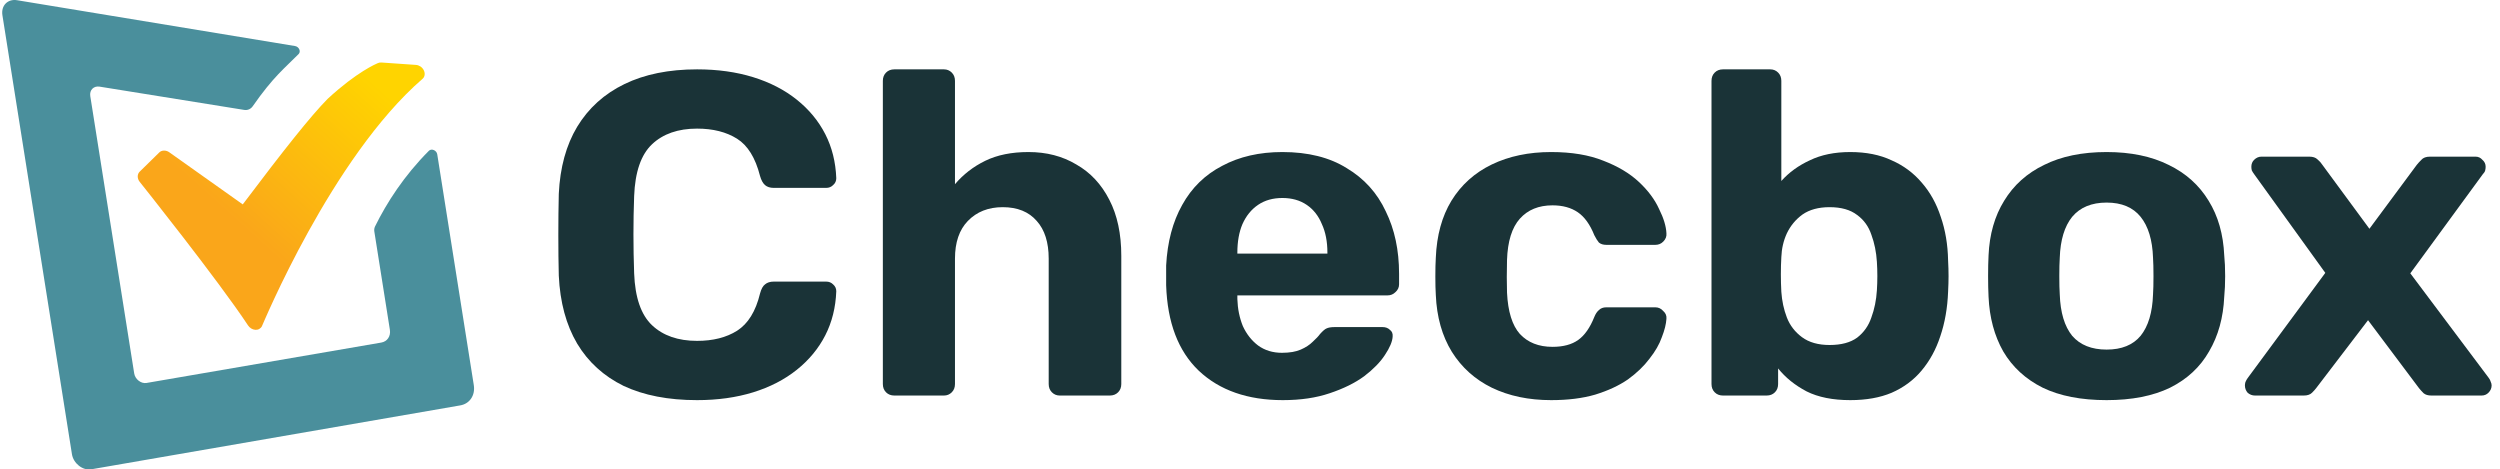 <svg width="213" height="40" viewBox="0 0 213 40" fill="none" xmlns="http://www.w3.org/2000/svg">
<path d="M21.753 28.1C21.632 28.093 21.514 28.053 21.409 27.99C21.303 27.927 21.21 27.84 21.136 27.73C18.588 23.871 11.972 15.579 11.902 15.492C11.793 15.358 11.735 15.193 11.734 15.035C11.733 14.878 11.791 14.736 11.901 14.626L13.571 12.988C13.674 12.885 13.817 12.83 13.976 12.83C14.136 12.83 14.295 12.877 14.431 12.98L20.682 17.414C24.207 12.736 26.495 9.861 27.917 8.42C30.421 6.105 32.084 5.428 32.15 5.396C32.253 5.341 32.369 5.317 32.49 5.325L35.441 5.53C35.578 5.538 35.714 5.593 35.838 5.672C35.955 5.758 36.052 5.869 36.114 6.002C36.173 6.128 36.196 6.27 36.176 6.396C36.156 6.522 36.095 6.64 35.996 6.719C28.249 13.437 22.392 27.651 22.312 27.801C22.263 27.896 22.18 27.974 22.085 28.029C21.99 28.085 21.874 28.108 21.753 28.1Z" fill="url(#paint0_linear_1240_696)"/>
<path fill-rule="evenodd" clip-rule="evenodd" d="M6.13 38.7C6.252 39.472 7.039 40.11 7.776 39.984L39.198 34.542C39.992 34.416 40.509 33.708 40.367 32.81L37.253 13.145C37.199 12.807 36.764 12.626 36.543 12.846C34.424 14.972 32.947 17.272 31.952 19.296C31.892 19.422 31.868 19.572 31.892 19.721L33.217 28.093C33.307 28.66 32.986 29.101 32.482 29.187L12.479 32.629C12.014 32.707 11.511 32.306 11.434 31.817L7.692 8.192C7.609 7.664 7.99 7.302 8.481 7.381L20.811 9.365C21.113 9.412 21.371 9.279 21.528 9.058C23.301 6.514 24.258 5.806 25.446 4.601C25.658 4.38 25.475 3.979 25.14 3.923L1.446 0.017C0.668 -0.109 0.074 0.466 0.206 1.301L6.13 38.7Z" fill="#4A8F9C"/>
<path d="M192.128 33.7C191.893 33.7 191.684 33.621 191.501 33.465C191.345 33.282 191.267 33.073 191.267 32.839C191.267 32.76 191.28 32.669 191.306 32.565C191.358 32.434 191.423 32.317 191.501 32.212L198.116 23.249L192.049 14.833C191.971 14.729 191.906 14.624 191.854 14.52C191.828 14.416 191.815 14.311 191.815 14.207C191.815 13.972 191.893 13.776 192.049 13.62C192.232 13.437 192.441 13.346 192.676 13.346H196.746C197.06 13.346 197.294 13.424 197.451 13.581C197.634 13.737 197.764 13.881 197.842 14.011L201.874 19.491L205.906 14.05C206.01 13.92 206.141 13.776 206.297 13.62C206.454 13.437 206.702 13.346 207.041 13.346H210.916C211.151 13.346 211.346 13.437 211.503 13.62C211.686 13.776 211.777 13.972 211.777 14.207C211.777 14.311 211.764 14.416 211.738 14.52C211.712 14.624 211.647 14.729 211.542 14.833L205.358 23.288L212.051 32.212C212.129 32.317 212.182 32.421 212.208 32.525C212.26 32.63 212.286 32.734 212.286 32.839C212.286 33.073 212.195 33.282 212.012 33.465C211.855 33.621 211.66 33.7 211.425 33.7H207.158C206.871 33.7 206.649 33.635 206.493 33.504C206.336 33.347 206.206 33.204 206.101 33.073L201.757 27.28L197.334 33.073C197.255 33.178 197.138 33.308 196.981 33.465C196.825 33.621 196.59 33.7 196.277 33.7H192.128Z" fill="#1A3337"/>
<path d="M179.484 34.091C177.319 34.091 175.505 33.739 174.044 33.034C172.582 32.304 171.46 31.273 170.677 29.942C169.921 28.611 169.503 27.058 169.425 25.284C169.399 24.762 169.386 24.175 169.386 23.523C169.386 22.844 169.399 22.257 169.425 21.761C169.503 19.961 169.947 18.408 170.756 17.103C171.565 15.773 172.7 14.755 174.161 14.05C175.622 13.32 177.397 12.954 179.484 12.954C181.546 12.954 183.307 13.32 184.769 14.05C186.23 14.755 187.365 15.773 188.174 17.103C188.983 18.408 189.426 19.961 189.505 21.761C189.557 22.257 189.583 22.844 189.583 23.523C189.583 24.175 189.557 24.762 189.505 25.284C189.426 27.058 188.996 28.611 188.213 29.942C187.456 31.273 186.347 32.304 184.886 33.034C183.425 33.739 181.624 34.091 179.484 34.091ZM179.484 29.785C180.763 29.785 181.729 29.394 182.381 28.611C183.033 27.802 183.386 26.628 183.438 25.088C183.464 24.697 183.477 24.175 183.477 23.523C183.477 22.87 183.464 22.348 183.438 21.957C183.386 20.444 183.033 19.282 182.381 18.473C181.729 17.664 180.763 17.26 179.484 17.26C178.206 17.26 177.227 17.664 176.549 18.473C175.896 19.282 175.544 20.444 175.492 21.957C175.466 22.348 175.453 22.87 175.453 23.523C175.453 24.175 175.466 24.697 175.492 25.088C175.544 26.628 175.896 27.802 176.549 28.611C177.227 29.394 178.206 29.785 179.484 29.785Z" fill="#1A3337"/>
<path d="M157.641 34.091C156.153 34.091 154.914 33.843 153.922 33.347C152.931 32.825 152.122 32.173 151.495 31.39V32.721C151.495 33.008 151.404 33.243 151.221 33.426C151.039 33.608 150.804 33.7 150.517 33.7H146.798C146.511 33.7 146.276 33.608 146.094 33.426C145.911 33.243 145.82 33.008 145.82 32.721V6.887C145.82 6.6 145.911 6.365 146.094 6.183C146.276 6 146.511 5.909 146.798 5.909H150.83C151.091 5.909 151.313 6 151.495 6.183C151.678 6.365 151.769 6.6 151.769 6.887V15.42C152.422 14.69 153.231 14.102 154.196 13.659C155.162 13.189 156.31 12.954 157.641 12.954C158.998 12.954 160.172 13.189 161.164 13.659C162.181 14.102 163.042 14.742 163.747 15.577C164.451 16.386 164.986 17.351 165.352 18.473C165.743 19.596 165.952 20.835 165.978 22.192C166.004 22.662 166.017 23.105 166.017 23.523C166.017 23.914 166.004 24.358 165.978 24.854C165.926 26.237 165.704 27.502 165.313 28.65C164.947 29.772 164.412 30.751 163.708 31.586C163.029 32.395 162.181 33.021 161.164 33.465C160.172 33.882 158.998 34.091 157.641 34.091ZM155.879 29.394C156.871 29.394 157.654 29.185 158.228 28.768C158.802 28.324 159.206 27.75 159.441 27.046C159.702 26.341 159.859 25.571 159.911 24.736C159.963 23.927 159.963 23.118 159.911 22.309C159.859 21.474 159.702 20.704 159.441 20C159.206 19.295 158.802 18.734 158.228 18.317C157.654 17.873 156.871 17.651 155.879 17.651C154.94 17.651 154.17 17.86 153.57 18.278C152.996 18.695 152.552 19.23 152.239 19.883C151.952 20.509 151.796 21.187 151.769 21.918C151.743 22.388 151.73 22.87 151.73 23.366C151.73 23.862 151.743 24.358 151.769 24.854C151.822 25.636 151.978 26.367 152.239 27.046C152.5 27.724 152.931 28.285 153.531 28.729C154.131 29.172 154.914 29.394 155.879 29.394Z" fill="#1A3337"/>
<path d="M132.156 34.091C130.251 34.091 128.568 33.739 127.106 33.034C125.671 32.33 124.536 31.312 123.701 29.981C122.866 28.624 122.409 27.006 122.331 25.128C122.305 24.71 122.292 24.188 122.292 23.562C122.292 22.91 122.305 22.375 122.331 21.957C122.409 20.052 122.853 18.434 123.662 17.103C124.497 15.746 125.645 14.716 127.106 14.011C128.568 13.307 130.251 12.954 132.156 12.954C133.904 12.954 135.392 13.202 136.618 13.698C137.844 14.168 138.849 14.768 139.632 15.499C140.415 16.229 140.989 16.999 141.354 17.808C141.746 18.591 141.954 19.282 141.98 19.883C142.007 20.143 141.915 20.378 141.706 20.587C141.524 20.77 141.302 20.861 141.041 20.861H136.853C136.592 20.861 136.383 20.796 136.227 20.665C136.096 20.509 135.966 20.3 135.835 20.039C135.47 19.126 135 18.473 134.426 18.082C133.852 17.691 133.134 17.495 132.273 17.495C131.099 17.495 130.173 17.873 129.494 18.63C128.816 19.387 128.45 20.561 128.398 22.153C128.372 23.17 128.372 24.097 128.398 24.932C128.476 26.55 128.842 27.724 129.494 28.455C130.173 29.185 131.099 29.551 132.273 29.551C133.187 29.551 133.917 29.355 134.465 28.963C135.013 28.572 135.47 27.92 135.835 27.006C135.94 26.745 136.07 26.55 136.227 26.419C136.383 26.263 136.592 26.184 136.853 26.184H141.041C141.302 26.184 141.524 26.289 141.706 26.497C141.915 26.68 142.007 26.902 141.98 27.163C141.954 27.607 141.824 28.128 141.589 28.729C141.38 29.329 141.028 29.942 140.532 30.568C140.062 31.195 139.449 31.782 138.693 32.33C137.936 32.852 137.009 33.282 135.913 33.621C134.844 33.934 133.591 34.091 132.156 34.091Z" fill="#1A3337"/>
<path d="M109.299 34.091C106.298 34.091 103.91 33.256 102.136 31.586C100.387 29.916 99.461 27.489 99.356 24.305C99.356 24.097 99.356 23.823 99.356 23.484C99.356 23.118 99.356 22.831 99.356 22.622C99.461 20.613 99.918 18.891 100.726 17.456C101.535 15.994 102.67 14.885 104.132 14.129C105.593 13.346 107.302 12.954 109.259 12.954C111.451 12.954 113.278 13.411 114.739 14.324C116.227 15.211 117.336 16.438 118.066 18.004C118.823 19.543 119.201 21.318 119.201 23.327V24.227C119.201 24.488 119.097 24.71 118.888 24.893C118.706 25.075 118.484 25.167 118.223 25.167H105.423C105.423 25.193 105.423 25.245 105.423 25.323C105.423 25.375 105.423 25.428 105.423 25.48C105.45 26.315 105.606 27.085 105.893 27.789C106.206 28.468 106.637 29.016 107.185 29.433C107.759 29.851 108.437 30.059 109.22 30.059C109.873 30.059 110.408 29.968 110.825 29.785C111.243 29.603 111.582 29.381 111.843 29.12C112.13 28.859 112.339 28.637 112.469 28.455C112.704 28.194 112.887 28.037 113.017 27.985C113.174 27.907 113.408 27.867 113.722 27.867H117.792C118.053 27.867 118.262 27.946 118.419 28.102C118.601 28.233 118.68 28.428 118.653 28.689C118.627 29.107 118.406 29.629 117.988 30.255C117.597 30.855 117.01 31.456 116.227 32.056C115.444 32.63 114.465 33.112 113.291 33.504C112.143 33.895 110.812 34.091 109.299 34.091ZM105.423 21.605H113.095V21.526C113.095 20.587 112.939 19.778 112.626 19.1C112.339 18.395 111.908 17.847 111.334 17.456C110.76 17.064 110.068 16.869 109.259 16.869C108.45 16.869 107.759 17.064 107.185 17.456C106.611 17.847 106.167 18.395 105.854 19.1C105.567 19.778 105.423 20.587 105.423 21.526V21.605Z" fill="#1A3337"/>
<path d="M76.197 33.7C75.91 33.7 75.675 33.608 75.493 33.426C75.31 33.243 75.219 33.008 75.219 32.721V6.887C75.219 6.6 75.31 6.365 75.493 6.183C75.675 6 75.91 5.909 76.197 5.909H80.425C80.686 5.909 80.907 6 81.09 6.183C81.273 6.365 81.364 6.6 81.364 6.887V15.694C82.069 14.859 82.93 14.194 83.947 13.698C84.965 13.202 86.192 12.954 87.627 12.954C89.166 12.954 90.523 13.307 91.698 14.011C92.898 14.69 93.837 15.694 94.516 17.025C95.194 18.33 95.534 19.922 95.534 21.8V32.721C95.534 33.008 95.442 33.243 95.26 33.426C95.077 33.608 94.842 33.7 94.555 33.7H90.288C90.028 33.7 89.806 33.608 89.623 33.426C89.44 33.243 89.349 33.008 89.349 32.721V22.035C89.349 20.652 89.01 19.582 88.331 18.826C87.653 18.043 86.687 17.651 85.435 17.651C84.208 17.651 83.217 18.043 82.46 18.826C81.729 19.582 81.364 20.652 81.364 22.035V32.721C81.364 33.008 81.273 33.243 81.09 33.426C80.907 33.608 80.686 33.7 80.425 33.7H76.197Z" fill="#1A3337"/>
<path d="M59.391 34.091C56.938 34.091 54.851 33.687 53.129 32.878C51.432 32.043 50.114 30.842 49.175 29.277C48.236 27.685 47.714 25.754 47.609 23.484C47.583 22.414 47.57 21.265 47.57 20.039C47.57 18.813 47.583 17.638 47.609 16.516C47.714 14.272 48.236 12.367 49.175 10.802C50.141 9.21 51.484 7.996 53.207 7.161C54.929 6.326 56.99 5.909 59.391 5.909C61.14 5.909 62.731 6.131 64.166 6.574C65.602 7.018 66.841 7.657 67.885 8.492C68.929 9.327 69.738 10.306 70.312 11.428C70.886 12.55 71.199 13.803 71.251 15.185C71.251 15.42 71.16 15.616 70.977 15.773C70.821 15.929 70.625 16.008 70.39 16.008H65.928C65.615 16.008 65.367 15.929 65.184 15.773C65.002 15.616 64.858 15.355 64.754 14.99C64.362 13.45 63.71 12.393 62.797 11.819C61.883 11.245 60.748 10.958 59.391 10.958C57.773 10.958 56.495 11.402 55.555 12.289C54.616 13.176 54.107 14.65 54.029 16.712C53.95 18.852 53.95 21.044 54.029 23.288C54.107 25.349 54.616 26.824 55.555 27.711C56.495 28.598 57.773 29.042 59.391 29.042C60.748 29.042 61.883 28.755 62.797 28.181C63.736 27.581 64.388 26.524 64.754 25.01C64.858 24.619 65.002 24.358 65.184 24.227C65.367 24.071 65.615 23.992 65.928 23.992H70.39C70.625 23.992 70.821 24.071 70.977 24.227C71.16 24.384 71.251 24.58 71.251 24.814C71.199 26.197 70.886 27.45 70.312 28.572C69.738 29.694 68.929 30.673 67.885 31.508C66.841 32.343 65.602 32.982 64.166 33.426C62.731 33.869 61.14 34.091 59.391 34.091Z" fill="#1A3337"/>
<defs>
<linearGradient id="paint0_linear_1240_696" x1="32.904" y1="7.97" x2="21.744" y2="20.355" gradientUnits="userSpaceOnUse">
<stop stop-color="#FFD400"/>
<stop offset="1" stop-color="#FAA61A"/>
</linearGradient>
</defs>
</svg>

